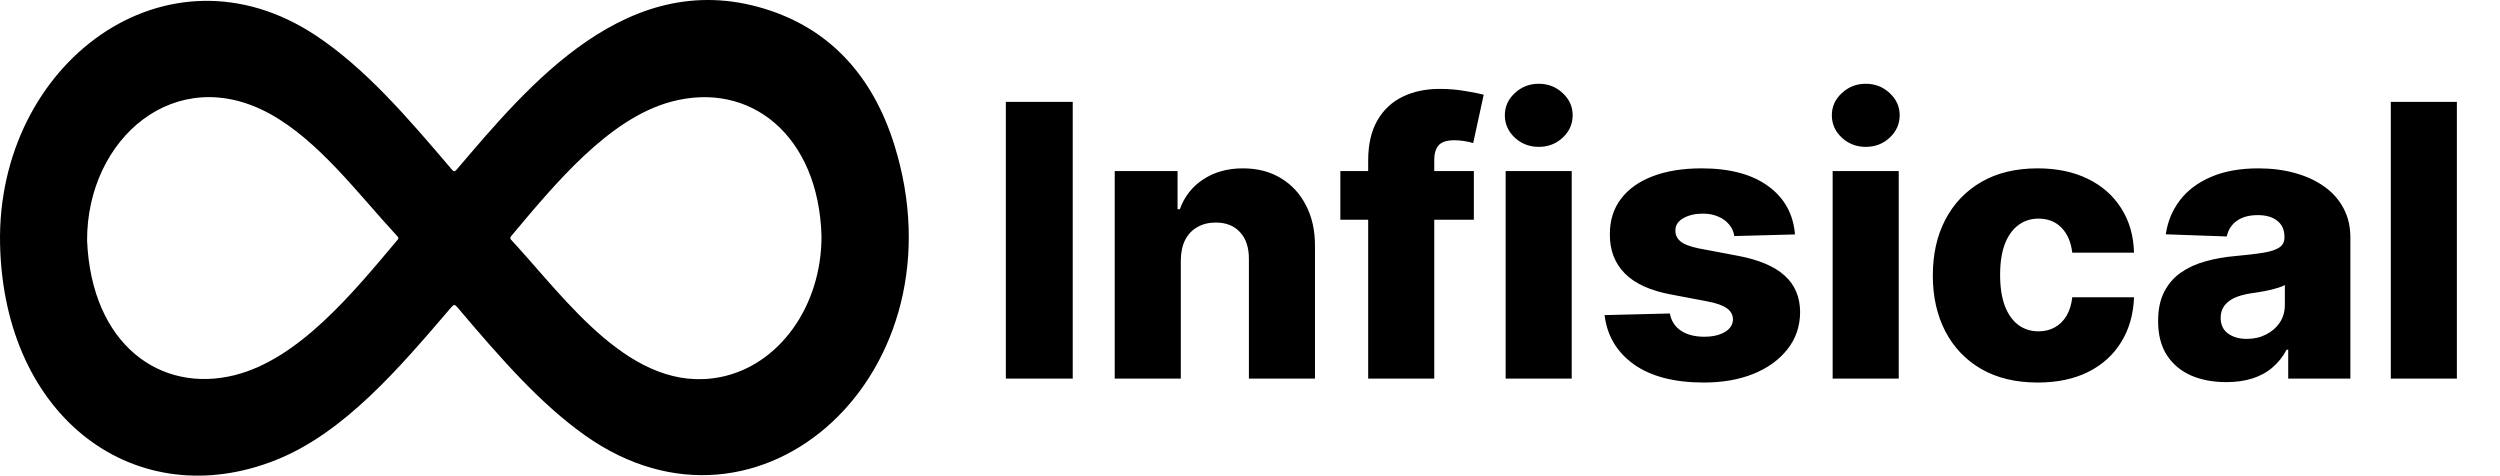 <svg width="1314" height="250" viewBox="0 0 1314 250" fill="none" xmlns="http://www.w3.org/2000/svg">
<path d="M563.827 53.545V199H528.671V53.545H563.827ZM620.627 136.784V199H585.897V89.909H618.923V109.938H620.13C622.545 103.261 626.664 98.029 632.488 94.242C638.312 90.406 645.249 88.489 653.298 88.489C660.968 88.489 667.621 90.217 673.255 93.673C678.937 97.082 683.34 101.865 686.465 108.02C689.638 114.128 691.2 121.277 691.153 129.469V199H656.423V136.287C656.47 130.226 654.931 125.491 651.806 122.082C648.729 118.673 644.444 116.969 638.951 116.969C635.305 116.969 632.086 117.774 629.292 119.384C626.546 120.946 624.415 123.195 622.9 126.131C621.432 129.066 620.675 132.617 620.627 136.784ZM774.658 89.909V115.477H704.487V89.909H774.658ZM719.118 199V84.369C719.118 75.941 720.704 68.957 723.877 63.418C727.049 57.831 731.452 53.664 737.087 50.918C742.721 48.124 749.232 46.727 756.618 46.727C761.448 46.727 765.993 47.106 770.254 47.864C774.563 48.574 777.759 49.213 779.843 49.781L774.303 75.207C773.024 74.781 771.462 74.426 769.615 74.142C767.816 73.858 766.111 73.716 764.502 73.716C760.43 73.716 757.636 74.615 756.121 76.415C754.606 78.214 753.848 80.676 753.848 83.801V199H719.118ZM791.366 199V89.909H826.096V199H791.366ZM808.767 77.196C803.89 77.196 799.699 75.586 796.195 72.367C792.692 69.099 790.94 65.169 790.94 60.577C790.94 56.031 792.692 52.149 796.195 48.929C799.699 45.662 803.89 44.028 808.767 44.028C813.691 44.028 817.881 45.662 821.338 48.929C824.841 52.149 826.593 56.031 826.593 60.577C826.593 65.169 824.841 69.099 821.338 72.367C817.881 75.586 813.691 77.196 808.767 77.196ZM943.443 123.219L911.554 124.071C911.223 121.798 910.323 119.786 908.855 118.034C907.387 116.235 905.47 114.838 903.102 113.844C900.782 112.802 898.084 112.281 895.006 112.281C890.981 112.281 887.548 113.086 884.708 114.696C881.914 116.306 880.541 118.484 880.588 121.23C880.541 123.361 881.393 125.207 883.145 126.77C884.944 128.332 888.14 129.587 892.733 130.534L913.756 134.511C924.646 136.595 932.743 140.051 938.046 144.881C943.396 149.71 946.095 156.102 946.142 164.057C946.095 171.538 943.87 178.048 939.466 183.588C935.11 189.128 929.144 193.437 921.568 196.514C913.993 199.545 905.328 201.06 895.574 201.06C879.996 201.06 867.709 197.864 858.713 191.472C849.764 185.032 844.651 176.415 843.372 165.619L877.676 164.767C878.434 168.744 880.399 171.775 883.571 173.858C886.744 175.941 890.792 176.983 895.716 176.983C900.167 176.983 903.789 176.154 906.583 174.497C909.376 172.84 910.797 170.638 910.844 167.892C910.797 165.43 909.708 163.465 907.577 161.997C905.446 160.482 902.108 159.298 897.563 158.446L878.529 154.824C867.591 152.835 859.447 149.166 854.097 143.815C848.746 138.418 846.095 131.552 846.142 123.219C846.095 115.927 848.036 109.701 851.966 104.54C855.896 99.331 861.483 95.354 868.727 92.608C875.972 89.862 884.518 88.489 894.367 88.489C909.139 88.489 920.787 91.59 929.31 97.793C937.833 103.948 942.544 112.423 943.443 123.219ZM963.241 199V89.909H997.971V199H963.241ZM980.642 77.196C975.765 77.196 971.574 75.586 968.07 72.367C964.567 69.099 962.815 65.169 962.815 60.577C962.815 56.031 964.567 52.149 968.07 48.929C971.574 45.662 975.765 44.028 980.642 44.028C985.566 44.028 989.756 45.662 993.213 48.929C996.716 52.149 998.468 56.031 998.468 60.577C998.468 65.169 996.716 69.099 993.213 72.367C989.756 75.586 985.566 77.196 980.642 77.196ZM1071 201.06C1059.49 201.06 1049.62 198.692 1041.38 193.957C1033.19 189.223 1026.9 182.641 1022.49 174.213C1018.09 165.738 1015.89 155.937 1015.89 144.81C1015.89 133.635 1018.09 123.834 1022.49 115.406C1026.94 106.931 1033.26 100.326 1041.45 95.591C1049.69 90.856 1059.52 88.489 1070.93 88.489C1081.01 88.489 1089.8 90.312 1097.28 93.957C1104.81 97.603 1110.68 102.764 1114.89 109.44C1119.15 116.069 1121.4 123.858 1121.64 132.807H1089.18C1088.52 127.22 1086.63 122.84 1083.5 119.668C1080.42 116.495 1076.4 114.909 1071.43 114.909C1067.4 114.909 1063.87 116.045 1060.84 118.318C1057.81 120.544 1055.45 123.858 1053.74 128.261C1052.08 132.617 1051.26 138.015 1051.26 144.455C1051.26 150.894 1052.08 156.339 1053.74 160.79C1055.45 165.193 1057.81 168.531 1060.84 170.804C1063.87 173.029 1067.4 174.142 1071.43 174.142C1074.65 174.142 1077.49 173.455 1079.95 172.082C1082.46 170.709 1084.52 168.697 1086.13 166.045C1087.74 163.347 1088.76 160.08 1089.18 156.244H1121.64C1121.31 165.241 1119.06 173.1 1114.89 179.824C1110.77 186.547 1104.97 191.779 1097.49 195.52C1090.06 199.213 1081.23 201.06 1071 201.06ZM1170.17 200.847C1163.21 200.847 1157.03 199.687 1151.63 197.366C1146.28 194.999 1142.04 191.448 1138.92 186.713C1135.84 181.931 1134.3 175.941 1134.3 168.744C1134.3 162.684 1135.36 157.57 1137.5 153.403C1139.63 149.237 1142.56 145.851 1146.3 143.247C1150.04 140.643 1154.35 138.678 1159.23 137.352C1164.11 135.979 1169.31 135.056 1174.85 134.582C1181.06 134.014 1186.05 133.422 1189.84 132.807C1193.63 132.144 1196.37 131.221 1198.08 130.037C1199.83 128.806 1200.71 127.078 1200.71 124.852V124.497C1200.71 120.851 1199.45 118.034 1196.94 116.045C1194.43 114.057 1191.05 113.062 1186.78 113.062C1182.19 113.062 1178.5 114.057 1175.71 116.045C1172.91 118.034 1171.14 120.78 1170.38 124.284L1138.35 123.148C1139.29 116.519 1141.73 110.6 1145.66 105.392C1149.64 100.136 1155.09 96.017 1162 93.034C1168.96 90.004 1177.32 88.489 1187.07 88.489C1194.03 88.489 1200.45 89.317 1206.32 90.974C1212.19 92.584 1217.3 94.952 1221.66 98.077C1226.01 101.154 1229.37 104.942 1231.74 109.44C1234.16 113.938 1235.36 119.076 1235.36 124.852V199H1202.69V183.801H1201.84C1199.9 187.494 1197.41 190.619 1194.38 193.176C1191.4 195.733 1187.87 197.651 1183.8 198.929C1179.78 200.207 1175.23 200.847 1170.17 200.847ZM1180.89 178.119C1184.63 178.119 1187.99 177.362 1190.98 175.847C1194.01 174.331 1196.42 172.248 1198.22 169.597C1200.02 166.898 1200.92 163.773 1200.92 160.222V149.852C1199.92 150.373 1198.72 150.847 1197.3 151.273C1195.92 151.699 1194.41 152.101 1192.75 152.48C1191.09 152.859 1189.39 153.19 1187.64 153.474C1185.89 153.759 1184.2 154.019 1182.59 154.256C1179.33 154.777 1176.53 155.581 1174.21 156.67C1171.94 157.759 1170.19 159.18 1168.96 160.932C1167.77 162.636 1167.18 164.672 1167.18 167.04C1167.18 170.638 1168.46 173.384 1171.02 175.278C1173.62 177.172 1176.91 178.119 1180.89 178.119ZM1291.33 53.545V199H1256.6V53.545H1291.33Z" fill="black"/>
<path d="M0.03 128.292C-1.886 33.288 87.562 -33.439 166.07 18.706C191.934 35.885 213.89 61.328 237.497 89.115C238.571 90.379 239.066 90.248 240.071 89.075C276.996 45.931 330.462 -19.855 405.351 5.74C436.868 16.512 458.768 40.212 469.988 75.924C507.539 195.447 399.823 294.402 307.453 228.805C284.156 212.26 264.036 189.431 240.254 161.358C238.984 159.859 238.412 160.072 237.251 161.428C210.232 193.008 181.149 227.334 145.225 241.705C72.124 270.947 2.046 220.458 0.03 128.292ZM45.774 126.45C48.104 181.329 84.525 206.912 123.33 197.184C156.867 188.777 185 154.59 208.961 126.041C209.769 125.079 209.316 124.688 208.761 124.088C187.949 101.572 167.625 74.068 142.01 59.914C92.366 32.483 45.606 72.712 45.774 126.45ZM431.785 124.131C430.31 71.095 394.21 42.193 352.611 53.502C319.881 62.401 291.912 96.425 268.675 124.098C267.869 125.058 268.179 125.506 268.839 126.22C297.893 157.646 332.178 207.264 378.499 198.221C409.354 192.197 431.854 161.048 431.785 124.131Z" fill="black"/>
</svg>
